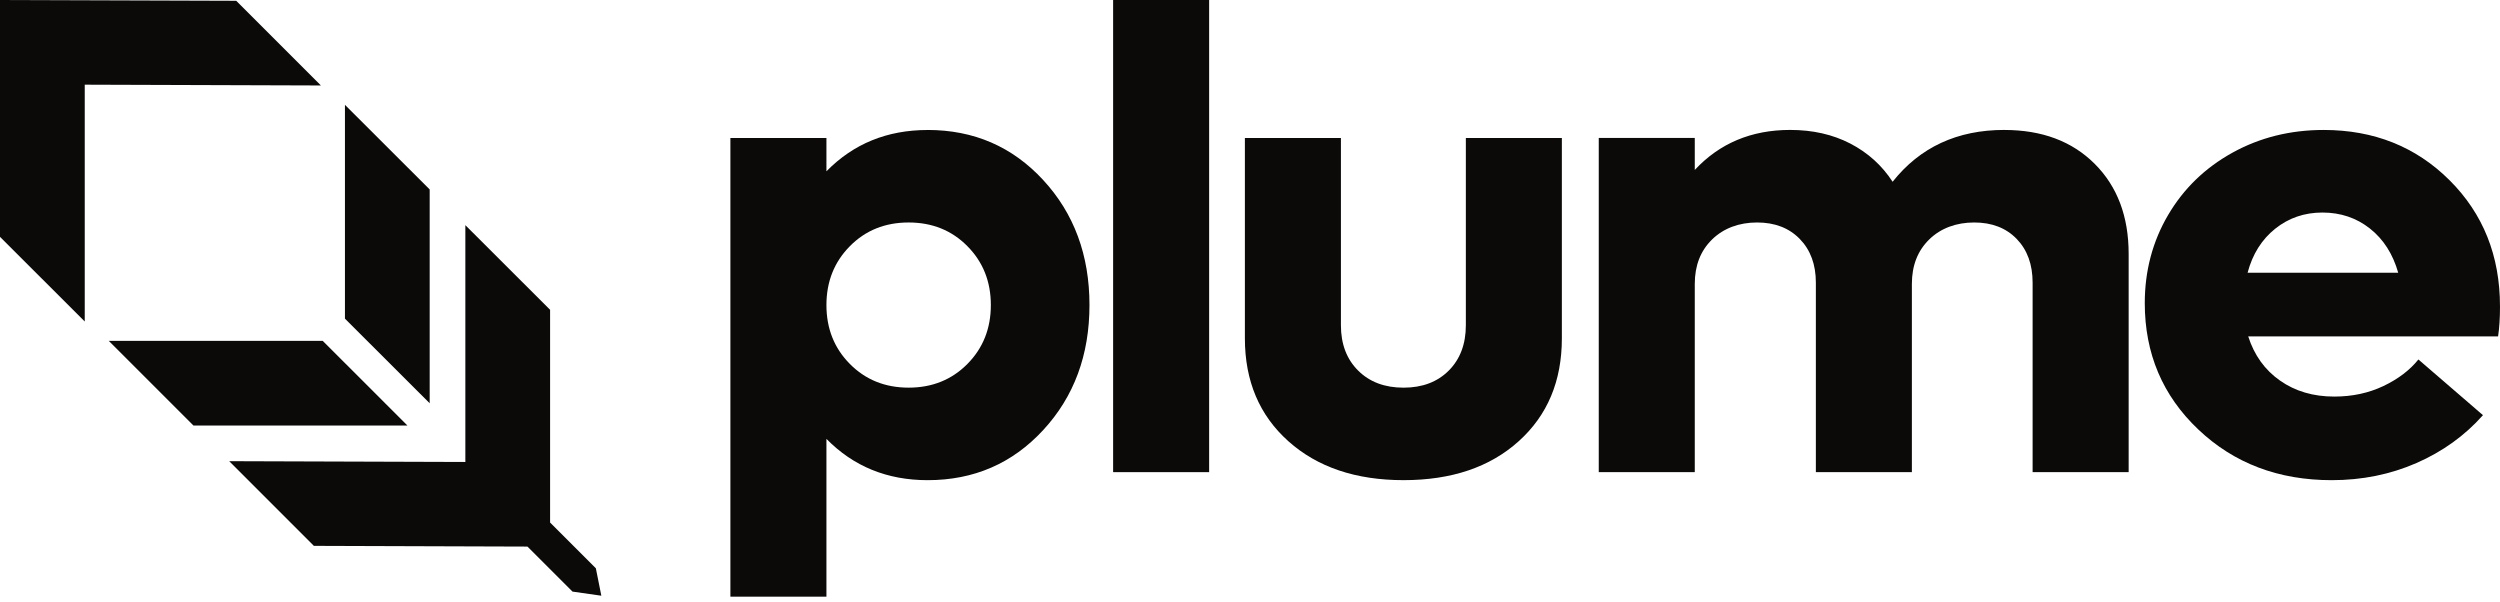 <svg width="133" height="32" viewBox="0 0 133 32" fill="none" xmlns="http://www.w3.org/2000/svg">
<g clip-path="url(#clip0_20872_30053)">
<path d="M49.348 6.914C51.809 6.914 53.859 7.802 55.499 9.579C57.14 11.357 57.96 13.573 57.96 16.229C57.96 18.885 57.14 21.102 55.499 22.879C53.859 24.657 51.809 25.545 49.348 25.545C47.196 25.545 45.402 24.812 43.966 23.348V31.742H38.857V7.341H43.966V9.113C45.402 7.649 47.196 6.916 49.348 6.916V6.914ZM45.214 19.363C46.045 20.203 47.088 20.623 48.339 20.623C49.591 20.623 50.634 20.203 51.465 19.363C52.297 18.523 52.713 17.478 52.713 16.229C52.713 14.981 52.297 13.936 51.465 13.096C50.634 12.255 49.591 11.836 48.339 11.836C47.088 11.836 46.045 12.255 45.214 13.096C44.382 13.936 43.966 14.981 43.966 16.229C43.966 17.478 44.38 18.523 45.214 19.363Z" fill="#0B0A09"/>
<path d="M59.218 25.118V0H64.326V25.118H59.218Z" fill="#0B0A09"/>
<path d="M74.669 25.544C72.13 25.544 70.087 24.855 68.543 23.475C66.999 22.095 66.228 20.27 66.228 18.001V7.34H71.337V17.303C71.337 18.302 71.642 19.105 72.25 19.712C72.859 20.32 73.666 20.624 74.667 20.624C75.668 20.624 76.472 20.32 77.077 19.712C77.68 19.105 77.983 18.302 77.983 17.303V7.34H83.091V18.001C83.091 20.272 82.326 22.097 80.793 23.475C79.261 24.855 77.22 25.544 74.667 25.544H74.669Z" fill="#0B0A09"/>
<path d="M106.63 6.914C108.635 6.914 110.238 7.516 111.441 8.719C112.643 9.922 113.244 11.517 113.244 13.504V25.118H108.135V15.037C108.135 14.073 107.855 13.298 107.29 12.713C106.725 12.128 105.971 11.836 105.026 11.836C104.081 11.836 103.249 12.137 102.635 12.738C102.019 13.34 101.712 14.129 101.712 15.104V25.118H96.604V15.037C96.604 14.073 96.319 13.298 95.749 12.713C95.179 12.128 94.422 11.836 93.476 11.836C92.53 11.836 91.698 12.137 91.084 12.738C90.468 13.34 90.162 14.129 90.162 15.104V25.118H85.054V7.339H90.162V9.041C91.482 7.623 93.174 6.912 95.237 6.912C96.434 6.912 97.499 7.153 98.433 7.636C99.366 8.119 100.119 8.797 100.687 9.67C102.145 7.831 104.127 6.912 106.632 6.912L106.63 6.914Z" fill="#0B0A09"/>
<path d="M133 16.297C133 16.909 132.966 17.444 132.898 17.897H119.605C119.925 18.896 120.487 19.68 121.296 20.247C122.106 20.816 123.067 21.098 124.183 21.098C125.141 21.098 126.012 20.911 126.798 20.537C127.583 20.163 128.204 19.691 128.659 19.124L132.094 22.087C131.126 23.177 129.947 24.024 128.557 24.633C127.167 25.24 125.663 25.545 124.046 25.545C121.211 25.545 118.843 24.646 116.946 22.845C115.05 21.046 114.102 18.807 114.102 16.127C114.102 14.414 114.515 12.852 115.34 11.444C116.166 10.037 117.308 8.93 118.766 8.123C120.224 7.317 121.841 6.914 123.619 6.914C126.295 6.914 128.527 7.806 130.316 9.588C132.105 11.371 132.999 13.608 132.999 16.299L133 16.297ZM123.552 11.307C122.596 11.307 121.758 11.594 121.04 12.168C120.323 12.742 119.833 13.522 119.572 14.509H127.585C127.3 13.51 126.799 12.726 126.081 12.159C125.364 11.592 124.521 11.307 123.552 11.307Z" fill="#0B0A09"/>
<path fill-rule="evenodd" clip-rule="evenodd" d="M0 0.002V12.601L4.508 17.103V4.505L17.072 4.547L12.567 0.042L0.002 0L0 0.002ZM22.859 10.079V21.454L18.351 16.952V5.577L22.859 10.079ZM10.292 22.638H21.674L17.168 18.133H5.786L10.292 22.638ZM29.265 27.799V16.481L24.757 11.979V24.577L12.193 24.535L16.698 29.04L28.06 29.078L30.457 31.473L31.991 31.692L31.699 30.232L29.265 27.799Z" fill="#0B0A09"/>
</g>
<defs>
<clipPath id="clip0_20872_30053">
<rect width="133" height="32" fill="white"/>
</clipPath>
</defs>
</svg>
